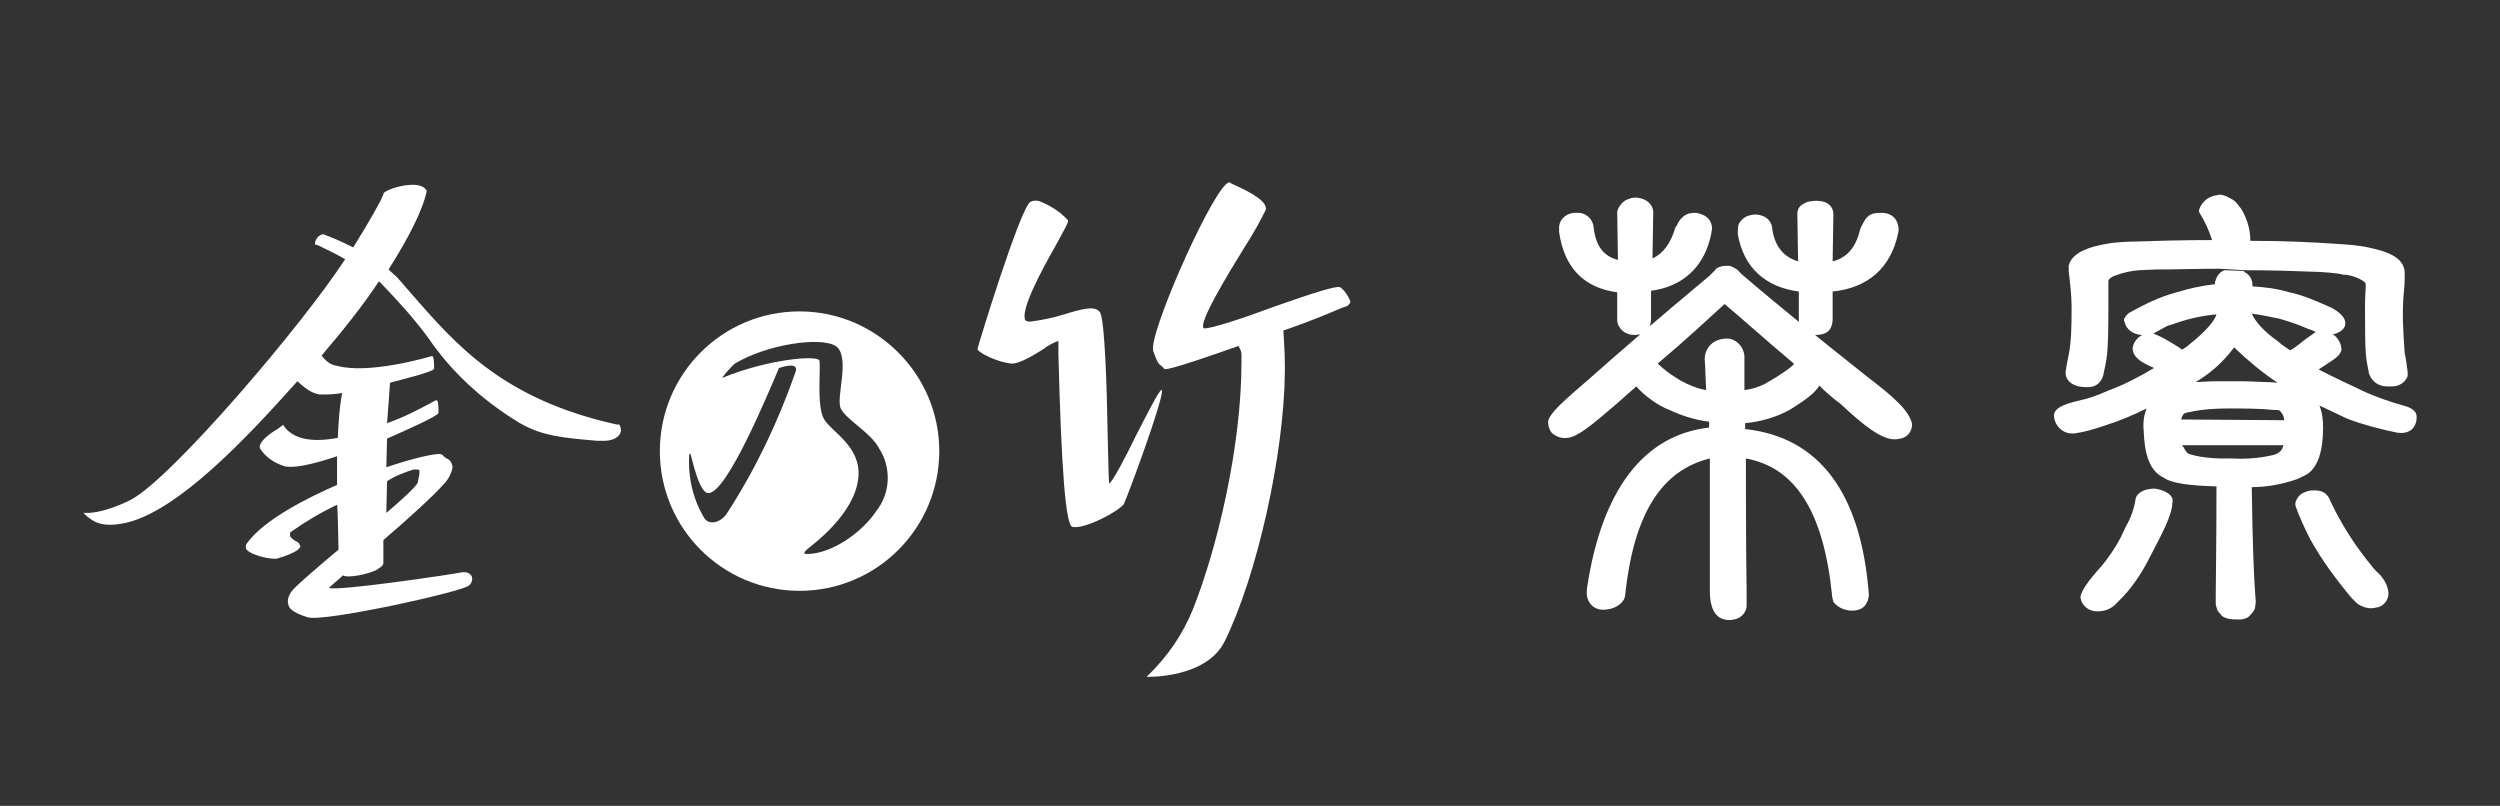 <?xml version="1.0" encoding="UTF-8"?>
<svg xmlns="http://www.w3.org/2000/svg" version="1.1" viewBox="0 0 340 109.6">
  <rect x="0" y="0" width="340" height="109.6" fill="#333333" stroke="none"/>
  <!-- Generator: Adobe Illustrator 29.6.1, SVG Export Plug-In . SVG Version: 2.1.1 Build 9)  -->
  <defs>
    <style>
      .st0 {
        fill: #fff;
      }

      .st1 {
        display: none;
      }
    </style>
  </defs>
  <g id="Layer_2" class="st1">
    <rect x="-15" y="-8" width="364" height="135"/>
  </g>
  <g id="_レイヤー_1">
    <g>
      <path class="st0" d="M244.64,39.65v3.9c.1,1.2,1.1,2,2.3,2h0c.6,0,1.2-.1,1.7-.5.4-.4.6-1,.6-1.6v-3.8c4.8-.5,7.9-3.2,8.9-7.9.1-.4.1-.7,0-1.1-.1-.5-.4-1-.7-1.2-.5-.4-1-.5-1.4-.5-.5,0-.8,0-1.3.1-.6.2-1,.6-1.3,1.2-.2.4-.4.7-.5,1.1-.6,2.4-1.8,3.7-3.7,4.2l.1-6.4c0-1-.7-1.7-1.8-1.8-.6-.1-1.2,0-1.7.1-1,.4-1.4.8-1.4,1.7l.1,6.4c-1.9-.6-3.1-1.9-3.5-4.3,0-1-.7-1.8-1.7-2-.4-.1-.8-.1-1.2,0-.7.1-1.4.6-1.7,1.3-.1.4-.1.8-.1,1.3.8,4.6,3.8,7.2,8.3,7.8h0ZM219.94,39.75v3.8c.1,1.2,1.1,2,2.3,2h0c.6,0,1.2-.1,1.7-.5.4-.4.6-1,.6-1.6v-3.9c4.4-.6,7.3-3.3,8.2-7.8,0-.2.1-.5.1-.6,0-.6-.2-1.2-.7-1.6-.5-.4-1-.5-1.4-.6-.4,0-.7,0-1.1.1-.6.2-1.1.7-1.4,1.2-.1.2-.2.5-.4.7-.6,2.1-1.6,3.5-3.1,4.2l.1-6.3c0-.7-.5-1.4-1.2-1.7s-1.4-.4-2.1-.1c-.8.2-1.4,1-1.6,1.7l.1,6.6c-1.9-.5-3-1.8-3.3-4.4-.1-1.2-1.1-2.1-2.3-2-1.2-.1-2.3.7-2.4,1.9v.7c.7,4.9,3.4,7.6,7.9,8.2h0ZM253.84,51.15c-6.3-5-11.9-9.5-16.9-13.8-.1-.1-.6-.6-.7-.7-.4-.2-.7-.5-1.2-.5-.4,0-.7,0-1,.1-.4.1-.6.2-.8.5-.1.1-.7.7-.8.8-7.2,6-12.5,10.6-16.1,13.8-3.7,3.2-5.6,4.8-5.8,6,0,.6.2,1.3.7,1.7.6.4,1.2.6,1.9.5,1.4-.1,3.3-1.7,6.8-4.7l2.6-2.3c.6.7,1.3,1.3,2,1.8.8.6,1.7,1.1,2.5,1.4,1.7.8,3.6,1.4,5.4,1.6v.8c-8.9,1-14.6,8.5-16.6,21.8,0,.4-.1.7,0,1.1.1.8.7,1.6,1.6,1.8.4.1.8.1,1.3,0,.8-.1,1.7-.6,2.1-1.3.1-.2.2-.5.2-.8,1.2-11,5-16.8,11.5-18.4v18.1c0,2,.6,3.5,2,3.8.5.1.8.1,1.3,0,1-.2,1.7-1,1.7-1.9v-2c-.1-5.6-.1-18-.1-18,6.6,1.2,10.5,7,11.7,18.4,0,.4.1.7.2,1.1.6.8,1.6,1.2,2.6,1.2.6,0,1.3-.2,1.7-.7s.6-1.2.5-1.8c-1.1-13.5-6.7-21.1-16.8-22.2v-.8c2.1-.2,4.3-.8,6.2-1.9,1.9-1.2,3.2-2.1,3.9-3.2.8.8,1.8,1.7,2.9,2.5,3.3,3.1,5.5,4.7,7.2,4.8.6,0,1.3-.1,1.8-.5s.7-1,.7-1.6c-.4-1.8-2.4-3.6-6.2-6.5h0ZM243.84,49.65c-.5.5-1,.8-1.6,1.2-.7.5-1.6,1-2.3,1.4-.8.4-1.8.7-2.7.8v-4.2c.1-1.2-.6-2.3-1.7-2.7-.6-.2-1.3-.1-1.9.1-1.1.4-1.8,1.4-1.8,2.6.1,1.2.1,2.6.2,4.2-1.2-.2-2.4-.7-3.5-1.3-.8-.5-1.6-1-2.3-1.6-.1-.1-.6-.5-.8-.7,3.8-3.2,6.8-6,9.1-8.1,2.4,2,5.5,4.8,9.3,8,.2.2.1.3,0,.3h0Z"/>
      <g>
        <path class="st0" d="M302.54,36.75c-.6.2-1,.7-1.2,1.3,0,.1-.1.2-.1.4v.2c-1.8.2-3.6.6-5.2,1.1-2.3.6-4.3,1.6-6.3,2.7-.4.2-.6.5-.8.8-.1.1-.1.4,0,.5.2,1.1,1.3,1.8,2.4,1.8-.7.4-1.2,1-1.3,1.8,0,1.2,1.1,1.9,2.7,2.6.1,0,.1.1.2.1-2,1.2-4.1,2.3-6.3,3.1-1.3.6-2.7,1.1-4.2,1.4-2,.5-3,1-3.1,1.9,0,1.3,1.1,2.5,2.4,2.5h.4c1.4-.2,2.7-.6,4.2-1.1,1.9-.6,3.8-1.4,5.6-2.3-.4,1-.5,2-.4,3,.1,3.2.8,5.5,2.7,6.4,1.1.8,3.6,1.1,7.2,1.2,0,8.2-.1,13.1-.1,14.8v1.2c.1.5.2,1,.6,1.3.2.4.7.6,1.1.7.5.1,1.1.1,1.6.1s1.1-.2,1.4-.6c.2-.2.5-.6.6-.8.1-.5.2-1.1.1-1.6-.2-2.4-.4-7.4-.5-15,2.1,0,4.2-.4,6.2-1.1.5-.2,1-.5,1.4-.7,1.4-1,2.1-3.1,2.1-6.3,0-1-.1-2-.5-3,.8.4,3,1.4,3.8,1.8,2.1.8,4.4,1.4,6.8,1.9.7.1,1.4,0,1.9-.4.6-.5.8-1.3.7-2-.1-.5-.6-1-1.8-1.3-1.8-.5-3.5-1.1-5.1-1.8-2.1-1-4.3-2-6.4-3.1,1.9-1.3,2.9-1.7,3.1-2.7,0-.8-.5-1.7-1.2-2.1.4,0,.7-.2,1.1-.4.5-.4.7-.8.6-1.3-.1-.8-1.2-1.6-2.1-2-1.8-.8-3.6-1.6-5.5-2-1.7-.5-3.3-.7-5-.8v-.1c0-.6-.2-1.2-.7-1.6-.1-.1-.4-.2-.5-.4l-2.6-.1h0ZM292.84,45.35c.1,0,.2-.1.4-.2.4-.2.7-.4,1.1-.6.1-.1.8-.4,1-.4,1.9-.7,3.9-1.2,6.1-1.4-.2.8-1.4,2.3-3.7,4.1-.2.2-.6.5-1,.7-.2-.2-.7-.5-1.2-.8-.8-.5-1.7-1-2.7-1.4h0ZM308.84,61.95c-1.8.4-3.6.5-5.5.4-3.5.1-5.4-.5-5.8-.7-.1-.1-.2-.2-.4-.5-.1-.2-.2-.4-.4-.6h13.8c-.1.4-.2.6-.4.8-.4.4-.8.5-1.3.6h0ZM296.64,57.05c.1-.4.2-.6.4-.8.2-.1.5-.2.7-.2,1.8-.4,3.6-.5,5.4-.5,2,0,4.1,0,6.1.2.4,0,.6,0,.8.1.4.4.6.8.6,1.3l-14-.1ZM310.04,43.35c1.3.4,2.6.8,3.9,1.4.4.1.6.2,1,.4-.7.5-1.6,1.1-2.3,1.7-.5.4-.8.6-1.2.8-.5-.4-1.1-.7-1.6-1.2-2-1.4-3.1-2.7-3.6-3.8,1.5.2,2.7.5,3.8.7h0ZM309.74,52.05c-1.1-.1-2.5-.1-4.5-.2h-3.9c-1,0-1.9.1-2.7.1,2-1.2,3.7-2.7,5.2-4.7,1.9,1.8,3.8,3.4,5.9,4.8h0Z"/>
        <path class="st0" d="M305.34,36.75c3.5,0,6.6.1,9.1.2,1,0,3.7.2,4.2.4.7,0,1.4.2,2.1.5.8.4,1,.6,1,.8,0,.8-.1,1.8-.1,3.1,0,6.9.1,6.7.5,8.8,0,.1,0,.2.1.4.4,1,1.3,1.6,2.4,1.6h.7c1,0,1.8-.6,2.1-1.4v-.6c-.1-.6-.2-1.7-.4-2.5-.2-2.9-.4-5.6-.1-8.5.1-.8.1-1.7.1-2.5-.1-1.8-1.8-2.7-4.5-3.3-1.7-.4-3.3-.5-5-.6-3-.2-6.8-.4-11.5-.4h0v-.2c0-1.4-.5-2.9-1.2-4.1-.4-.5-.7-1-1.2-1.3-.4-.2-.8-.5-1.3-.6-.2-.1-.6-.1-.8,0-1.1.1-2,.8-2.4,1.8-.1.2-.1.5,0,.6.7,1.1,1.3,2.4,1.7,3.7-4.1,0-7.5.1-10.4.2-1,0-2.5.1-3.3.2-3.3.5-5.4,1.4-5.8,3.1v.7c.2,1.7.4,3.3.4,5,0,6.1-.4,5.8-.8,8.6-.1.7.2,1.3.8,1.7.6.4,1.3.5,2,.5,1.1.1,2-.5,2.3-1.6.5-2.4.7-2.6.7-9.3v-3.5c0-.1.1-.5,1-.8,1.1-.4,2-.6,3.2-.7.5,0,1.7-.1,2.3-.1,2.5,0,5.4-.1,8.6-.1l3.5.2h0Z"/>
        <path class="st0" d="M316.84,67.95c-.2-.6-.8-1.1-1.4-1.2-.7-.1-1.4-.1-2,.2-.6.2-1,.7-1.2,1.2-.1.2-.1.6,0,.8.5,1.4,1.2,2.9,1.9,4.3,1.6,2.9,3.6,5.6,5.7,8.1.2.2.4.4.6.6.4.4,1,.6,1.4.7s.8.1,1.2,0c1.1-.1,1.8-1,1.8-2-.1-1.1-.7-2.1-1.6-2.9-.2-.2-.5-.5-.7-.8-.4-.5-.5-.6-.8-1-1.8-2.3-3.5-5-4.9-8Z"/>
        <path class="st0" d="M293.04,66.45c-1.3,0-2.4.5-2.6,1.4-.2,1.4-.7,2.7-1.4,3.9-.8,1.9-1.9,3.6-3.2,5.2-1.9,2.1-2.7,3.3-2.9,4.2.1,1.2,1.1,2,2.3,2h0c1.1,0,2-.4,2.7-1.2,1.9-1.8,3.3-3.9,4.5-6.3,1.9-3.6,3-5.8,3-7.3.3-.9-.9-1.7-2.4-1.9Z"/>
      </g>
    </g>
    <path class="st0" d="M84.44,58.45v.2c-.1.7-1,1.4-2.7,1.3h-.5c-4.5-.4-7.5-.6-10.7-2.5-4.9-3-9.1-6.8-12.3-11.5-1.9-2.6-4.1-5-6.3-7.3l-.4-.4c-2.1,3.2-4.9,6.7-7.8,10.1.5.7,1.2,1.3,2.1,1.4,4.3,1.2,12.5-1.2,12.8-1.3h.2c.1.1.2.4.2,1.7,0,.4-4.9,1.6-6,1.9-.1,1.3-.2,3.1-.4,5.5,2.3-.8,4.4-1.9,6.6-3.1h.2c.1.1.2.4.2,1.7,0,.4-4.5,2.4-7,3.5,0,.1-.1,3.7-.1,3.9,3.5-1.2,7.2-2.1,7.6-1.7.2.2.4.4.6.5.5.2.7.6.8,1.1v.1c-.1.8-.6,1.7-1.2,2.3-1.2,1.4-4.8,4.7-8.2,7.6v3.1c0,.4-.4.6-1,1-1.3.6-3.9,1.1-4.5.7-.6.6-1.3,1.1-1.9,1.7,1,.5,16.5-1.8,18-2.1h0c.5-.1,1.1,0,1.4.5.2.5,0,1-.4,1.3-.8.8-19.7,5-21.9,4.3-1.6-.5-2.4-1-2.6-1.6,0-.1-.1-.4-.1-.5,0-.5.2-1,.5-1.4.5-.7,3.3-3.1,6.4-5.7,0-.1-.1-5.7-.2-6.1-2.3,1.1-4.3,2.3-6.3,3.7-.1.1-.1.2-.1.4v.1c0,.2.4.5.7.7.2.1.5.2.6.5,0,.1.1.1.1.2v.1c-.2.7-2.4,1.4-3.1,1.6-.8.2-3.5-.4-4.2-1.2-.1-.1-.1-.2-.1-.4s0-.2.1-.4c2.3-3.3,8.6-6.4,12.3-8v-3.9c-3.3,1.1-5.6,1.6-7,1.4-1.4-.4-2.7-1.2-3.5-2.5-.2-.8,1.2-1.9,2.4-2.6l.8-.6v.1c1.2,1.8,3.7,2.4,7.4,1.7.1-2,.2-4.1.6-6.1-1.1.2-2,.2-3.1.2-1.2-.2-2.1-1-3-1.8-7.4,8.3-15.9,17.1-22.7,19.1-3.8,1-5,0-6-.8l-.4-.4h.4s2.1.2,6.1-1.8c5.7-3.1,23.4-23.9,29.1-32.7-1.2-.7-2.5-1.3-3.7-1.9l-.4-.1v-.1c0-.6.5-1.2,1.1-1.3h0c1.4.5,2.7,1.1,4.1,1.8,2.3-3.7,3.7-6.2,4.1-7.2v-.1h0c.1-.4,2-1.1,3.5-1.2,1.3-.1,2.1.2,2.4.8h0c-.5,2.5-2.4,6.3-5.2,10.7l1.2,1.1,2,2.3c6.1,7,12.5,14.3,27.9,17.7.3-.2.5.3.5.7h0ZM52.64,65.45c0,.1-.1,3.8-.1,4.3,1.2-1,4.2-3.6,4.3-4.2l.1-.6c.1-.2.1-.6.1-.8v-.2c-.1-.1-.4-.1-.8-.1-1.2.4-2.4.8-3.6,1.6Z"/>
    <path class="st0" d="M158.04,53.05h-.1c-.4.2-1.9,3.2-3.5,6.3-1.4,2.9-3.2,6.3-3.6,6.4-.1-1-.1-3.6-.2-6.7-.1-6.4-.4-15.3-1-16.5-.6-1.1-2.6-.5-4.9.2-1.6.5-3.1.8-4.7,1-.2,0-.5-.1-.6-.2-.7-1.3,2.1-6.6,4.1-10.1,1.3-2.4,1.8-3.2,1.7-3.5-1.1-1.2-2.4-2-3.9-2.6-.4-.1-.8-.1-1.2.1-1.4.8-7.2,19.8-7.2,20,0,.5,2.9,1.9,4.7,2,1,0,2.9-1.1,4.3-2,.6-.5,1.3-.8,2-1.1v1.7c.4,15.9,1,23.4,1.9,23.6,1.6.4,6.3-2.1,7-3.1.5-1,5.2-13.7,5.2-15.4v-.1h0ZM182.24,39.05h0c-.5-.2-3.7.8-8.8,2.6-4.3,1.6-8.8,3.1-9.7,3,0,0-.1,0-.1-.1-.4-1,3-6.7,5.6-10.9,1.1-1.7,2-3.3,2.9-5.1.2-1-1.3-2.1-4.7-3.6l-.1-.1c-.1-.1-.4,0-.6.2-2.6,2.4-10.6,20.6-9.9,22.7.6,1.7.8,1.8,1.1,2l.4.4c.1.1.2.4,10.1-3.1.2.4.4.7.4,1.1v1.1c0,11.5-3.3,25.3-6.6,33.6-1.4,3.5-3.6,6.6-6.2,9.1l-.1.1h.1c.1,0,8,.2,10.5-4.8,4.4-8.9,8.1-25.4,8.2-36.7v-.7c0-1.7-.1-3.2-.2-4.9,4.1-1.4,6.8-2.6,8-3.1l.6-.2c.2-.1.5-.4.5-.6v-.1c-.3-.7-.7-1.4-1.4-1.9h0Z"/>
    <path class="st0" d="M108.74,42.35c-10.5,0-19,8.5-19,19s8.5,19,19,19,19-8.5,19-19-8.6-19-19-19ZM108.24,50.45c-2.4,6.9-5.5,13.4-9.4,19.4-.8,1.2-2.3,1.6-3,.7-1.6-2.6-2.3-5.7-2.1-8.7,0-.2.2-.2.2,0,.2.6,1.2,5.5,2.5,5.2,2.5-.3,7.8-13,9.5-17,.6-.2,2.6-.8,2.3.4ZM119.14,69.55c-1.8,2.7-5.8,5.7-9.3,5.8-.5,0-.7-.1,0-.7s6.4-4.7,6.9-9.7c.4-4.3-3.7-6.2-4.7-8s-.4-7-.6-7.9c-.2-.8-7-.2-13.1,2.3-.5.3,1.3-1.7,1.6-1.9,4.3-2.6,11.6-3.7,13.7-2.4,2.1,1.4,0,7,.7,8.5s4.1,3.3,5.2,5.4c1.7,2.6,1.6,6.1-.4,8.6Z"/>
  </g>
</svg>